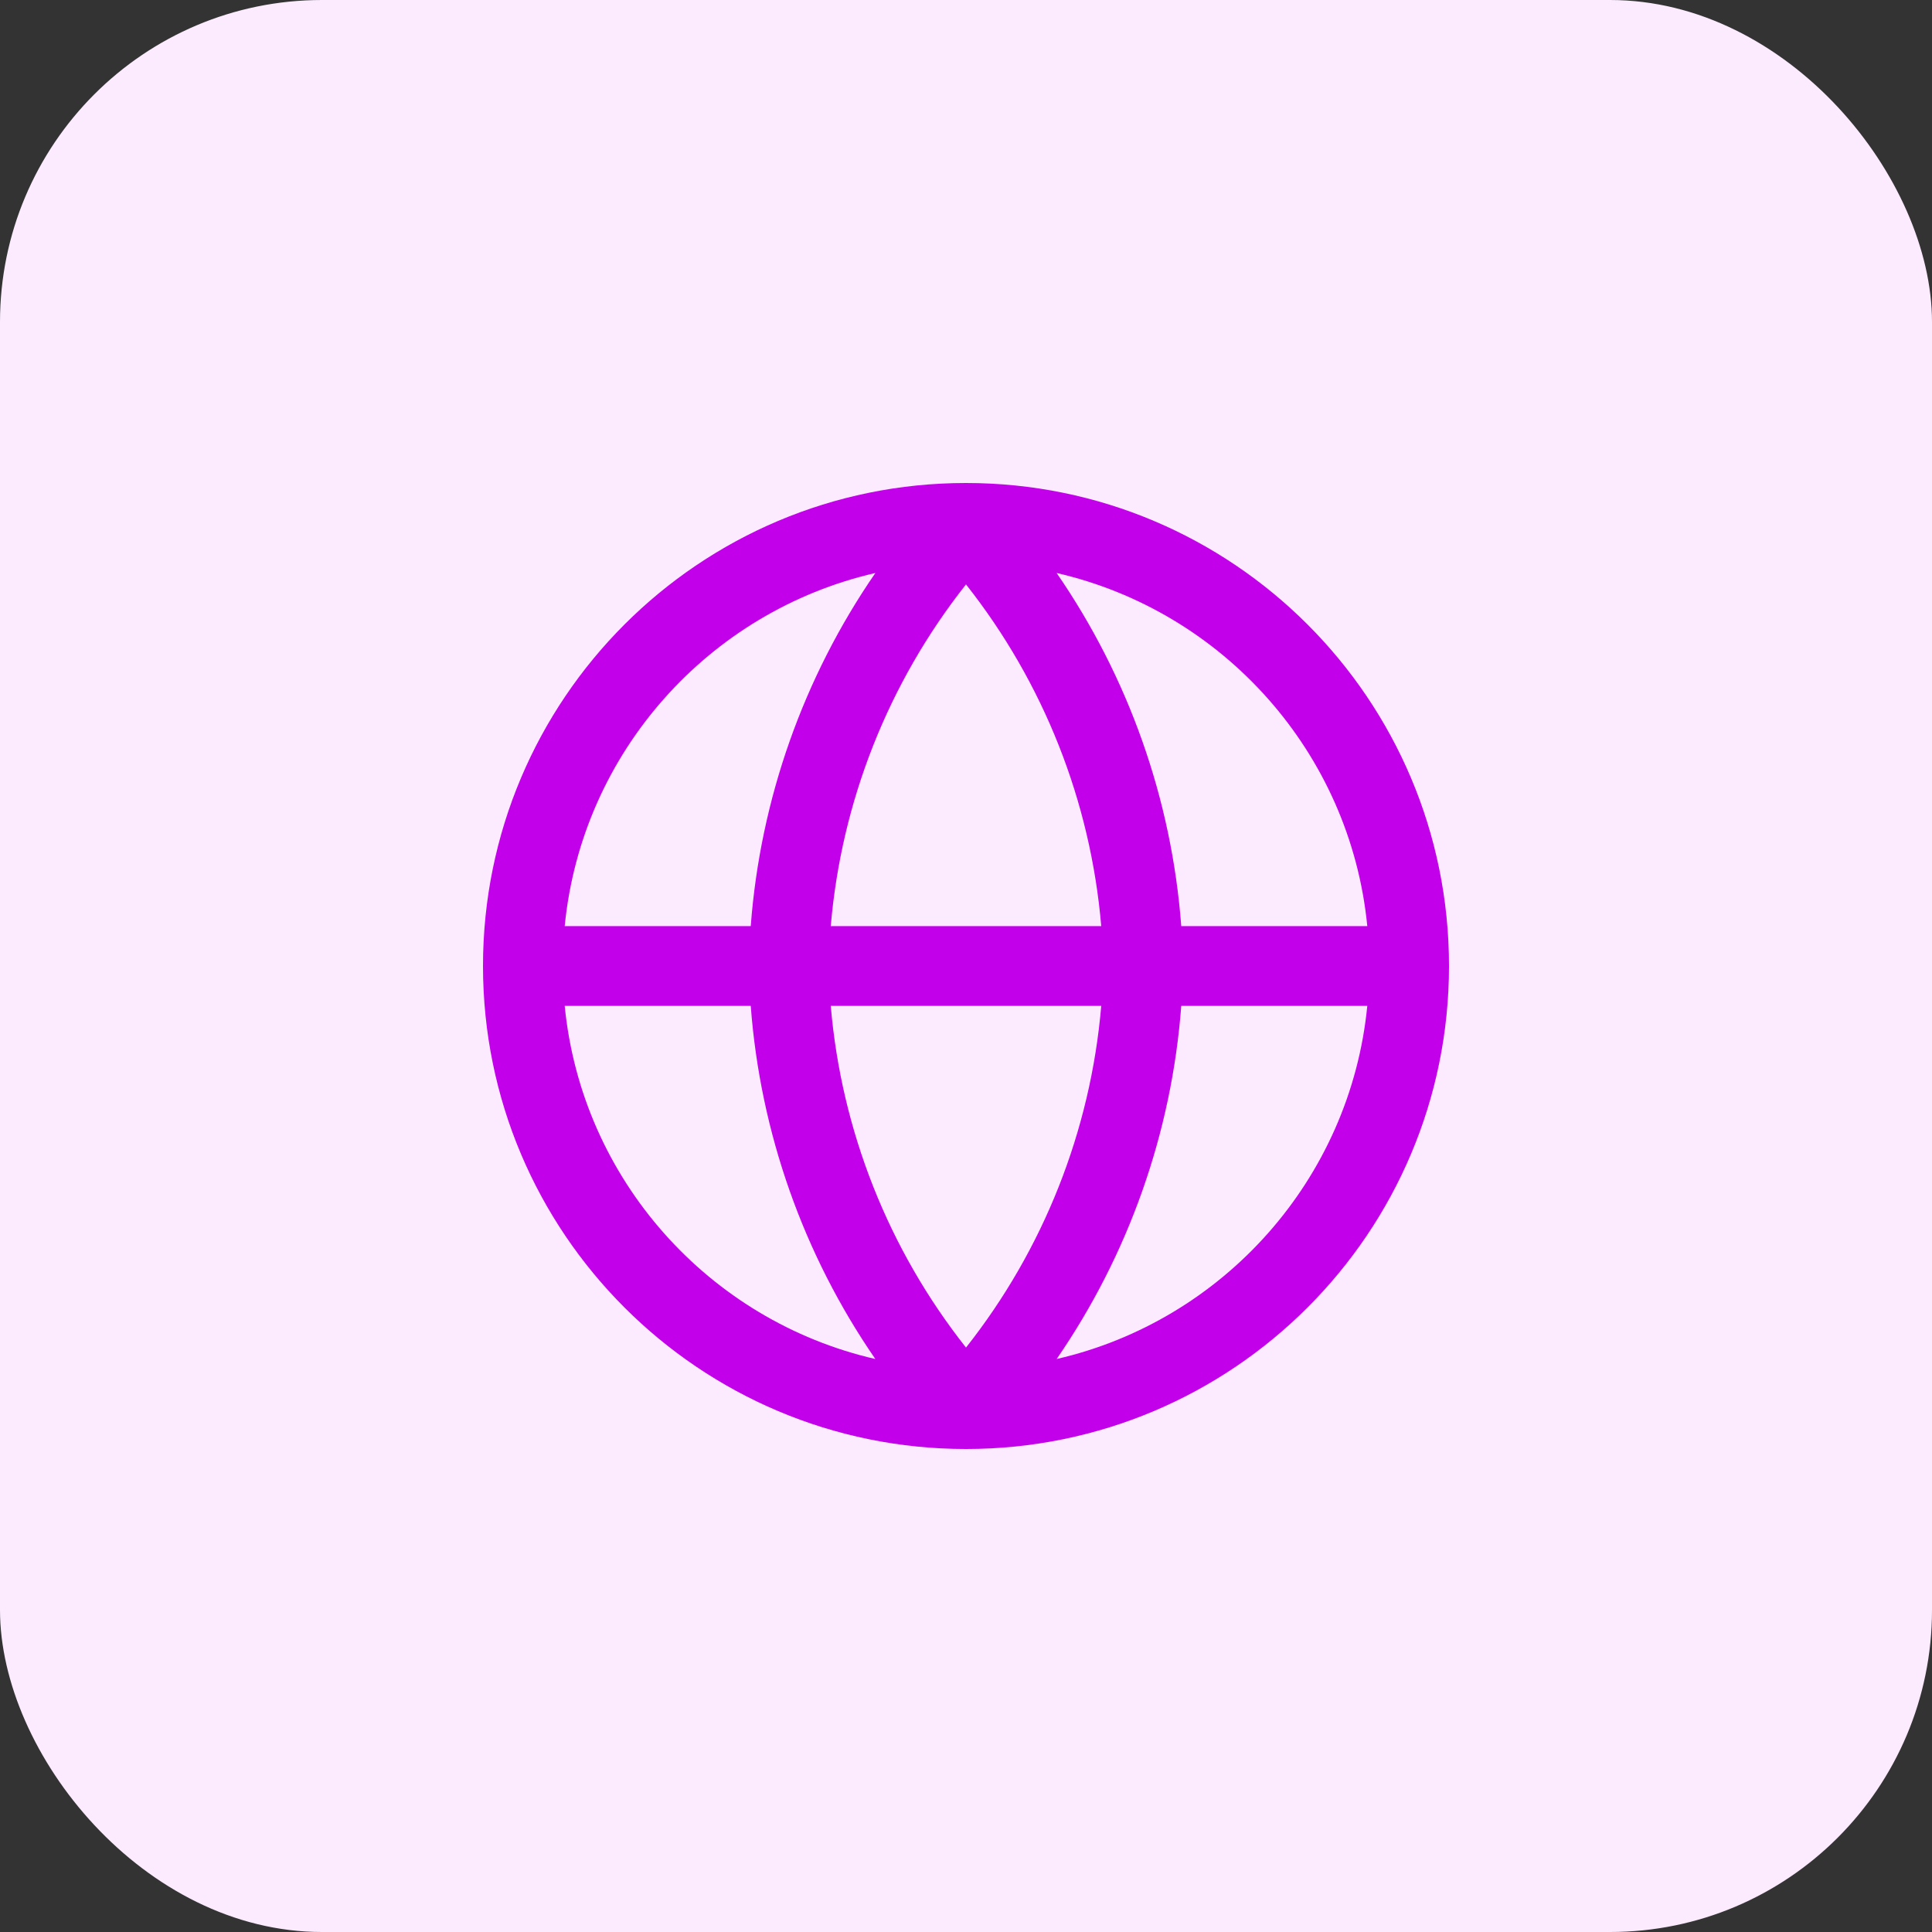 <svg width="48" height="48" viewBox="0 0 48 48" fill="none" xmlns="http://www.w3.org/2000/svg">
<rect x="0" y="0" width="48" height="48" fill="#333333" stroke="none"/>
<rect width="48" height="48" rx="8" fill="#FCEBFF"/>
<path fill-rule="evenodd" clip-rule="evenodd" d="M14.03 23.009H18.652C18.89 19.854 19.963 16.828 21.748 14.236C17.612 15.186 14.453 18.696 14.03 23.009ZM24 14.52C22.073 16.958 20.904 19.911 20.64 23.009H27.36C27.096 19.911 25.927 16.958 24 14.52ZM27.36 24.991C27.096 28.089 25.927 31.042 24 33.48C22.073 31.042 20.904 28.089 20.64 24.991H27.36ZM18.652 24.991H14.03C14.453 29.304 17.612 32.814 21.747 33.764C19.963 31.172 18.89 28.146 18.652 24.991ZM26.253 33.764C28.037 31.172 29.11 28.146 29.348 24.991H33.97C33.547 29.304 30.388 32.814 26.253 33.764ZM33.97 23.009H29.348C29.11 19.854 28.037 16.828 26.252 14.236C30.388 15.186 33.547 18.696 33.97 23.009ZM12 24C12 17.373 17.373 12 24 12C30.627 12 36 17.373 36 24C36 30.627 30.627 36 24 36C17.373 36 12 30.627 12 24Z" fill="#C300EA"/>
</svg>
